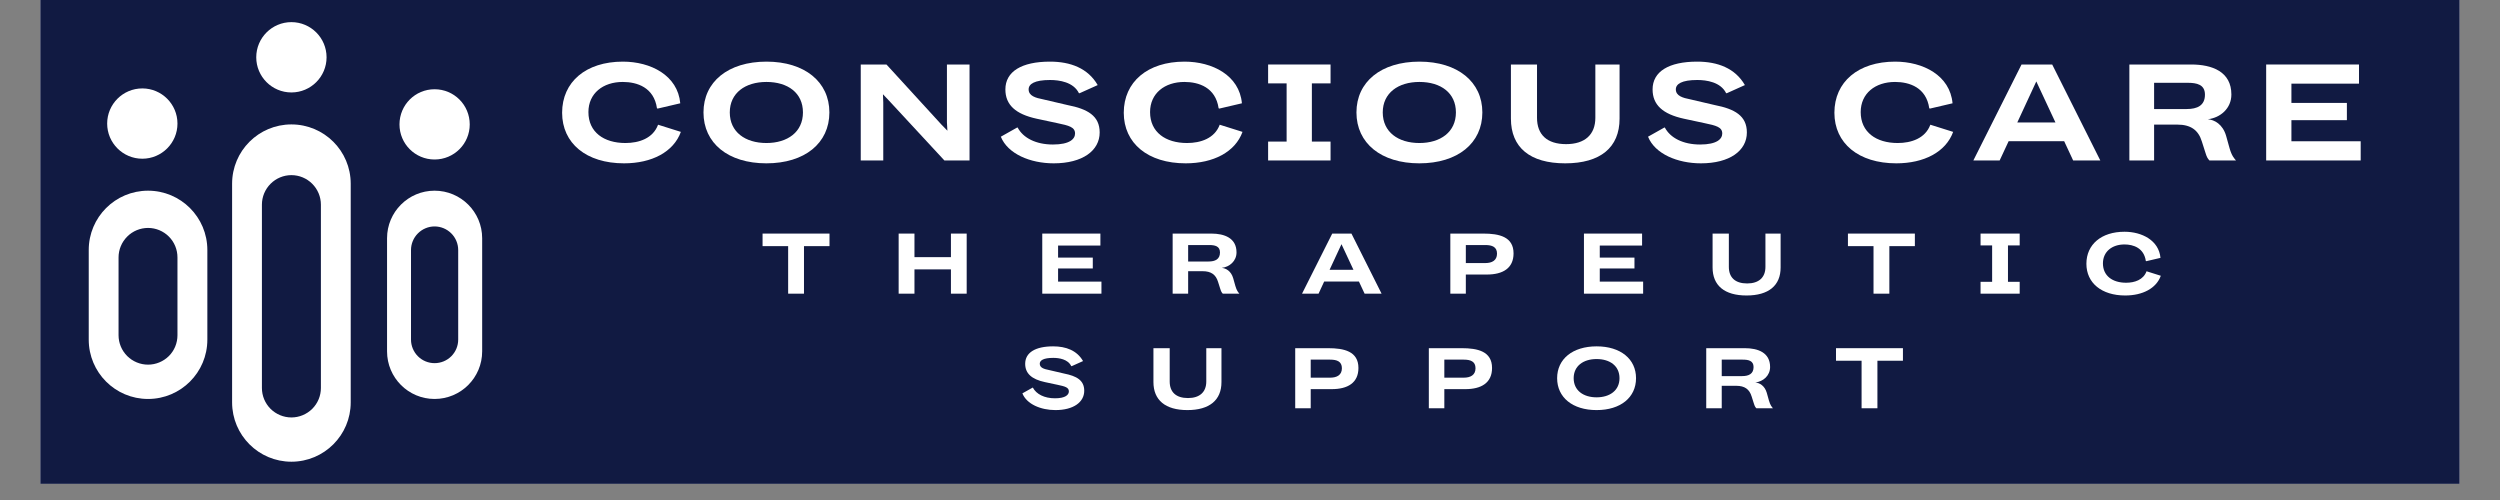 <svg xmlns="http://www.w3.org/2000/svg" xmlns:xlink="http://www.w3.org/1999/xlink" width="200" zoomAndPan="magnify" viewBox="0 0 150 30" height="40" preserveAspectRatio="xMidYMid meet" version="1.0"><rect x="0" y="0" width="150" height="30" fill="#808080" stroke="none"/><defs><g/><clipPath id="d0c07e0ab3"><path d="M 2.418 0 L 147.578 0 L 147.578 29.031 L 2.418 29.031 Z M 2.418 0 " clip-rule="nonzero"/></clipPath><clipPath id="19b63938e5"><path d="M 5.324 11.441 L 12.441 11.441 L 12.441 23.938 L 5.324 23.938 Z M 5.324 11.441 " clip-rule="nonzero"/></clipPath><clipPath id="b9402666f7"><path d="M 8.883 11.441 C 10.848 11.441 12.441 13.035 12.441 15 L 12.441 20.379 C 12.441 22.344 10.848 23.938 8.883 23.938 C 6.914 23.938 5.324 22.344 5.324 20.379 L 5.324 15 C 5.324 13.035 6.914 11.441 8.883 11.441 Z M 8.883 11.441 " clip-rule="nonzero"/></clipPath><clipPath id="f113c5f98d"><path d="M 13.926 7.465 L 21.043 7.465 L 21.043 27.703 L 13.926 27.703 Z M 13.926 7.465 " clip-rule="nonzero"/></clipPath><clipPath id="0a063c9eac"><path d="M 17.484 7.465 C 19.449 7.465 21.043 9.055 21.043 11.023 L 21.043 24.145 C 21.043 26.109 19.449 27.703 17.484 27.703 C 15.52 27.703 13.926 26.109 13.926 24.145 L 13.926 11.023 C 13.926 9.055 15.52 7.465 17.484 7.465 Z M 17.484 7.465 " clip-rule="nonzero"/></clipPath><clipPath id="afe18422fb"><path d="M 6.43 5.305 L 10.648 5.305 L 10.648 9.523 L 6.43 9.523 Z M 6.43 5.305 " clip-rule="nonzero"/></clipPath><clipPath id="3137f5d862"><path d="M 8.539 5.305 C 7.375 5.305 6.43 6.25 6.43 7.414 C 6.43 8.578 7.375 9.523 8.539 9.523 C 9.703 9.523 10.648 8.578 10.648 7.414 C 10.648 6.25 9.703 5.305 8.539 5.305 Z M 8.539 5.305 " clip-rule="nonzero"/></clipPath><clipPath id="f8e27f0874"><path d="M 15.715 10.508 L 19.254 10.508 L 19.254 25.047 L 15.715 25.047 Z M 15.715 10.508 " clip-rule="nonzero"/></clipPath><clipPath id="9ccf2fc726"><path d="M 17.484 10.508 C 17.953 10.508 18.402 10.695 18.734 11.027 C 19.066 11.359 19.254 11.809 19.254 12.277 L 19.254 23.281 C 19.254 23.75 19.066 24.199 18.734 24.531 C 18.402 24.859 17.953 25.047 17.484 25.047 C 17.016 25.047 16.566 24.859 16.234 24.531 C 15.902 24.199 15.715 23.75 15.715 23.281 L 15.715 12.277 C 15.715 11.809 15.902 11.359 16.234 11.027 C 16.566 10.695 17.016 10.508 17.484 10.508 Z M 17.484 10.508 " clip-rule="nonzero"/></clipPath><clipPath id="f52429ea31"><path d="M 7.113 13.676 L 10.648 13.676 L 10.648 21.879 L 7.113 21.879 Z M 7.113 13.676 " clip-rule="nonzero"/></clipPath><clipPath id="3e47ad3e21"><path d="M 8.883 13.676 C 9.352 13.676 9.801 13.863 10.133 14.195 C 10.465 14.527 10.648 14.977 10.648 15.445 L 10.648 20.113 C 10.648 20.582 10.465 21.031 10.133 21.363 C 9.801 21.691 9.352 21.879 8.883 21.879 C 8.414 21.879 7.961 21.691 7.633 21.363 C 7.301 21.031 7.113 20.582 7.113 20.113 L 7.113 15.445 C 7.113 14.977 7.301 14.527 7.633 14.195 C 7.961 13.863 8.414 13.676 8.883 13.676 Z M 8.883 13.676 " clip-rule="nonzero"/></clipPath><clipPath id="3e0d857bca"><path d="M 23.223 11.441 L 28.93 11.441 L 28.93 23.938 L 23.223 23.938 Z M 23.223 11.441 " clip-rule="nonzero"/></clipPath><clipPath id="7cd4e003fe"><path d="M 26.074 11.441 C 27.652 11.441 28.93 12.719 28.93 14.293 L 28.93 21.082 C 28.93 22.66 27.652 23.938 26.074 23.938 C 24.5 23.938 23.223 22.66 23.223 21.082 L 23.223 14.293 C 23.223 12.719 24.5 11.441 26.074 11.441 Z M 26.074 11.441 " clip-rule="nonzero"/></clipPath><clipPath id="385cadd1e0"><path d="M 24.66 13.586 L 27.492 13.586 L 27.492 21.789 L 24.66 21.789 Z M 24.66 13.586 " clip-rule="nonzero"/></clipPath><clipPath id="b7721aed52"><path d="M 26.074 13.586 C 26.453 13.586 26.812 13.738 27.078 14.004 C 27.344 14.27 27.492 14.629 27.492 15.004 L 27.492 20.375 C 27.492 20.75 27.344 21.109 27.078 21.375 C 26.812 21.641 26.453 21.789 26.074 21.789 C 25.699 21.789 25.34 21.641 25.074 21.375 C 24.809 21.109 24.66 20.75 24.66 20.375 L 24.66 15.004 C 24.66 14.629 24.809 14.27 25.074 14.004 C 25.34 13.738 25.699 13.586 26.074 13.586 Z M 26.074 13.586 " clip-rule="nonzero"/></clipPath><clipPath id="9d82a2a37c"><path d="M 15.375 1.328 L 19.594 1.328 L 19.594 5.547 L 15.375 5.547 Z M 15.375 1.328 " clip-rule="nonzero"/></clipPath><clipPath id="248b19a627"><path d="M 17.484 1.328 C 16.32 1.328 15.375 2.273 15.375 3.438 C 15.375 4.602 16.32 5.547 17.484 5.547 C 18.648 5.547 19.594 4.602 19.594 3.438 C 19.594 2.273 18.648 1.328 17.484 1.328 Z M 17.484 1.328 " clip-rule="nonzero"/></clipPath><clipPath id="a43ab6d7c8"><path d="M 23.969 5.355 L 28.184 5.355 L 28.184 9.57 L 23.969 9.57 Z M 23.969 5.355 " clip-rule="nonzero"/></clipPath><clipPath id="f48d750b86"><path d="M 26.074 5.355 C 24.91 5.355 23.969 6.297 23.969 7.465 C 23.969 8.629 24.91 9.57 26.074 9.57 C 27.242 9.57 28.184 8.629 28.184 7.465 C 28.184 6.297 27.242 5.355 26.074 5.355 Z M 26.074 5.355 " clip-rule="nonzero"/></clipPath></defs><g clip-path="url(#d0c07e0ab3)"><path fill="#ffffff" d="M 2.418 0 L 147.582 0 L 147.582 29.031 L 2.418 29.031 Z M 2.418 0 " fill-opacity="1" fill-rule="nonzero"/><path fill="#111a42" d="M 2.418 0 L 147.582 0 L 147.582 29.031 L 2.418 29.031 Z M 2.418 0 " fill-opacity="1" fill-rule="nonzero"/></g><g clip-path="url(#19b63938e5)"><g clip-path="url(#b9402666f7)"><path fill="#ffffff" d="M 5.324 11.441 L 12.441 11.441 L 12.441 23.938 L 5.324 23.938 Z M 5.324 11.441 " fill-opacity="1" fill-rule="nonzero"/></g></g><g clip-path="url(#f113c5f98d)"><g clip-path="url(#0a063c9eac)"><path fill="#ffffff" d="M 13.926 7.465 L 21.043 7.465 L 21.043 27.703 L 13.926 27.703 Z M 13.926 7.465 " fill-opacity="1" fill-rule="nonzero"/></g></g><g clip-path="url(#afe18422fb)"><g clip-path="url(#3137f5d862)"><path fill="#ffffff" d="M 6.43 5.305 L 10.648 5.305 L 10.648 9.523 L 6.43 9.523 Z M 6.43 5.305 " fill-opacity="1" fill-rule="nonzero"/></g></g><g clip-path="url(#f8e27f0874)"><g clip-path="url(#9ccf2fc726)"><path fill="#111a42" d="M 15.715 10.508 L 19.254 10.508 L 19.254 25.047 L 15.715 25.047 Z M 15.715 10.508 " fill-opacity="1" fill-rule="nonzero"/></g></g><g clip-path="url(#f52429ea31)"><g clip-path="url(#3e47ad3e21)"><path fill="#111a42" d="M 7.113 13.676 L 10.648 13.676 L 10.648 21.879 L 7.113 21.879 Z M 7.113 13.676 " fill-opacity="1" fill-rule="nonzero"/></g></g><g clip-path="url(#3e0d857bca)"><g clip-path="url(#7cd4e003fe)"><path fill="#ffffff" d="M 23.223 11.441 L 28.93 11.441 L 28.93 23.938 L 23.223 23.938 Z M 23.223 11.441 " fill-opacity="1" fill-rule="nonzero"/></g></g><g clip-path="url(#385cadd1e0)"><g clip-path="url(#b7721aed52)"><path fill="#111a42" d="M 24.66 13.586 L 27.492 13.586 L 27.492 21.789 L 24.66 21.789 Z M 24.66 13.586 " fill-opacity="1" fill-rule="nonzero"/></g></g><g clip-path="url(#9d82a2a37c)"><g clip-path="url(#248b19a627)"><path fill="#ffffff" d="M 15.375 1.328 L 19.594 1.328 L 19.594 5.547 L 15.375 5.547 Z M 15.375 1.328 " fill-opacity="1" fill-rule="nonzero"/></g></g><g clip-path="url(#a43ab6d7c8)"><g clip-path="url(#f48d750b86)"><path fill="#ffffff" d="M 23.969 5.355 L 28.184 5.355 L 28.184 9.57 L 23.969 9.57 Z M 23.969 5.355 " fill-opacity="1" fill-rule="nonzero"/></g></g><g fill="#ffffff" fill-opacity="1"><g transform="translate(33.504, 9.628)"><g><path d="M 3.938 0.172 C 5.602 0.172 6.91 -0.508 7.348 -1.715 L 5.98 -2.145 C 5.676 -1.324 4.836 -1.047 4.02 -1.047 C 2.727 -1.047 1.801 -1.699 1.801 -2.902 C 1.801 -4.027 2.676 -4.711 3.863 -4.711 C 4.727 -4.711 5.734 -4.379 5.914 -3.133 L 5.957 -3.113 L 7.312 -3.43 C 7.16 -5.109 5.539 -5.93 3.867 -5.93 C 1.652 -5.93 0.223 -4.715 0.223 -2.863 C 0.223 -1.031 1.672 0.172 3.938 0.172 Z M 3.938 0.172 "/></g></g></g><g fill="#ffffff" fill-opacity="1"><g transform="translate(41.986, 9.628)"><g><path d="M 3.996 0.172 C 6.297 0.172 7.777 -1.035 7.777 -2.883 C 7.777 -4.715 6.297 -5.93 4.004 -5.93 C 1.695 -5.93 0.223 -4.715 0.223 -2.883 C 0.223 -1.035 1.703 0.172 3.996 0.172 Z M 4 -1.047 C 2.727 -1.047 1.801 -1.707 1.801 -2.883 C 1.801 -4.047 2.727 -4.711 4 -4.711 C 5.289 -4.711 6.191 -4.051 6.191 -2.883 C 6.191 -1.707 5.266 -1.047 4 -1.047 Z M 4 -1.047 "/></g></g></g><g fill="#ffffff" fill-opacity="1"><g transform="translate(50.918, 9.628)"><g><path d="M 0.727 0 L 2.078 0 L 2.078 -3.473 L 2.059 -3.973 L 2.418 -3.594 L 5.746 0 L 7.254 0 L 7.254 -5.758 L 5.898 -5.758 L 5.898 -2.285 L 5.926 -1.785 L 5.562 -2.16 L 2.27 -5.758 L 0.727 -5.758 Z M 0.727 0 "/></g></g></g><g fill="#ffffff" fill-opacity="1"><g transform="translate(59.839, 9.628)"><g><path d="M 3.383 0.172 C 5.109 0.172 6.141 -0.586 6.141 -1.68 C 6.141 -2.684 5.41 -3.09 4.215 -3.324 L 2.742 -3.668 C 2.301 -3.754 1.879 -3.871 1.879 -4.266 C 1.879 -4.59 2.234 -4.828 3.168 -4.828 C 3.715 -4.828 4.57 -4.707 4.898 -4.035 C 4.91 -4.035 4.926 -4.043 4.938 -4.035 L 6.023 -4.523 C 5.438 -5.535 4.391 -5.93 3.16 -5.93 C 1.457 -5.93 0.484 -5.336 0.484 -4.262 C 0.484 -3.34 1.09 -2.781 2.367 -2.504 L 3.59 -2.242 C 4.305 -2.094 4.664 -2 4.664 -1.617 C 4.664 -1.293 4.348 -0.957 3.336 -0.957 C 2.316 -0.957 1.547 -1.352 1.219 -1.977 L 1.191 -1.977 L 0.211 -1.426 C 0.625 -0.395 1.977 0.172 3.383 0.172 Z M 3.383 0.172 "/></g></g></g><g fill="#ffffff" fill-opacity="1"><g transform="translate(67.203, 9.628)"><g><path d="M 3.938 0.172 C 5.602 0.172 6.91 -0.508 7.348 -1.715 L 5.98 -2.145 C 5.676 -1.324 4.836 -1.047 4.02 -1.047 C 2.727 -1.047 1.801 -1.699 1.801 -2.902 C 1.801 -4.027 2.676 -4.711 3.863 -4.711 C 4.727 -4.711 5.734 -4.379 5.914 -3.133 L 5.957 -3.113 L 7.312 -3.43 C 7.16 -5.109 5.539 -5.93 3.867 -5.93 C 1.652 -5.93 0.223 -4.715 0.223 -2.863 C 0.223 -1.031 1.672 0.172 3.938 0.172 Z M 3.938 0.172 "/></g></g></g><g fill="#ffffff" fill-opacity="1"><g transform="translate(75.685, 9.628)"><g><path d="M 4.148 -4.625 L 4.148 -5.758 L 0.402 -5.758 L 0.402 -4.625 L 1.512 -4.625 L 1.512 -1.133 L 0.402 -1.133 L 0.402 0 L 4.148 0 L 4.148 -1.133 L 3.027 -1.133 L 3.027 -4.625 Z M 4.148 -4.625 "/></g></g></g><g fill="#ffffff" fill-opacity="1"><g transform="translate(81.164, 9.628)"><g><path d="M 3.996 0.172 C 6.297 0.172 7.777 -1.035 7.777 -2.883 C 7.777 -4.715 6.297 -5.93 4.004 -5.93 C 1.695 -5.93 0.223 -4.715 0.223 -2.883 C 0.223 -1.035 1.703 0.172 3.996 0.172 Z M 4 -1.047 C 2.727 -1.047 1.801 -1.707 1.801 -2.883 C 1.801 -4.047 2.727 -4.711 4 -4.711 C 5.289 -4.711 6.191 -4.051 6.191 -2.883 C 6.191 -1.707 5.266 -1.047 4 -1.047 Z M 4 -1.047 "/></g></g></g><g fill="#ffffff" fill-opacity="1"><g transform="translate(90.096, 9.628)"><g><path d="M 3.816 0.172 C 5.93 0.172 7.078 -0.781 7.078 -2.508 L 7.078 -5.758 L 5.625 -5.758 L 5.625 -2.562 C 5.625 -1.555 5 -0.98 3.871 -0.98 C 2.723 -0.98 2.125 -1.551 2.125 -2.562 L 2.125 -5.758 L 0.559 -5.758 L 0.559 -2.512 C 0.559 -0.781 1.699 0.172 3.816 0.172 Z M 3.816 0.172 "/></g></g></g><g fill="#ffffff" fill-opacity="1"><g transform="translate(98.671, 9.628)"><g><path d="M 3.383 0.172 C 5.109 0.172 6.141 -0.586 6.141 -1.68 C 6.141 -2.684 5.41 -3.09 4.215 -3.324 L 2.742 -3.668 C 2.301 -3.754 1.879 -3.871 1.879 -4.266 C 1.879 -4.59 2.234 -4.828 3.168 -4.828 C 3.715 -4.828 4.57 -4.707 4.898 -4.035 C 4.91 -4.035 4.926 -4.043 4.938 -4.035 L 6.023 -4.523 C 5.438 -5.535 4.391 -5.93 3.16 -5.93 C 1.457 -5.93 0.484 -5.336 0.484 -4.262 C 0.484 -3.34 1.09 -2.781 2.367 -2.504 L 3.59 -2.242 C 4.305 -2.094 4.664 -2 4.664 -1.617 C 4.664 -1.293 4.348 -0.957 3.336 -0.957 C 2.316 -0.957 1.547 -1.352 1.219 -1.977 L 1.191 -1.977 L 0.211 -1.426 C 0.625 -0.395 1.977 0.172 3.383 0.172 Z M 3.383 0.172 "/></g></g></g><g fill="#ffffff" fill-opacity="1"><g transform="translate(106.035, 9.628)"><g/></g></g><g fill="#ffffff" fill-opacity="1"><g transform="translate(109.841, 9.628)"><g><path d="M 3.938 0.172 C 5.602 0.172 6.91 -0.508 7.348 -1.715 L 5.98 -2.145 C 5.676 -1.324 4.836 -1.047 4.02 -1.047 C 2.727 -1.047 1.801 -1.699 1.801 -2.902 C 1.801 -4.027 2.676 -4.711 3.863 -4.711 C 4.727 -4.711 5.734 -4.379 5.914 -3.133 L 5.957 -3.113 L 7.312 -3.43 C 7.16 -5.109 5.539 -5.93 3.867 -5.93 C 1.652 -5.93 0.223 -4.715 0.223 -2.863 C 0.223 -1.031 1.672 0.172 3.938 0.172 Z M 3.938 0.172 "/></g></g></g><g fill="#ffffff" fill-opacity="1"><g transform="translate(118.323, 9.628)"><g><path d="M 6.066 0 L 7.695 0 L 4.809 -5.758 L 2.969 -5.758 L 0.078 0 L 1.656 0 L 2.195 -1.156 L 5.527 -1.156 Z M 2.715 -2.281 L 3.855 -4.742 L 5.004 -2.281 Z M 2.715 -2.281 "/></g></g></g><g fill="#ffffff" fill-opacity="1"><g transform="translate(127.035, 9.628)"><g><path d="M 0.727 0 L 2.211 0 L 2.211 -2.152 L 3.602 -2.152 C 4.406 -2.152 4.867 -1.828 5.078 -1.133 L 5.277 -0.508 C 5.379 -0.168 5.43 -0.117 5.531 0 L 7.125 0 C 7.027 -0.113 6.867 -0.277 6.738 -0.738 L 6.531 -1.48 C 6.328 -2.172 5.836 -2.441 5.434 -2.473 C 6.18 -2.559 6.848 -3.117 6.848 -3.957 C 6.848 -5.332 5.691 -5.758 4.434 -5.758 L 0.727 -5.758 Z M 2.211 -3.086 L 2.211 -4.66 L 4.223 -4.66 C 4.77 -4.66 5.262 -4.559 5.262 -3.949 C 5.262 -3.293 4.797 -3.086 4.168 -3.086 Z M 2.211 -3.086 "/></g></g></g><g fill="#ffffff" fill-opacity="1"><g transform="translate(135.243, 9.628)"><g><path d="M 0.727 0 L 6.398 0 L 6.398 -1.152 L 2.242 -1.152 L 2.242 -2.418 L 5.57 -2.418 L 5.57 -3.453 L 2.242 -3.453 L 2.242 -4.609 L 6.297 -4.609 L 6.297 -5.758 L 0.727 -5.758 Z M 0.727 0 "/></g></g></g><g fill="#ffffff" fill-opacity="1"><g transform="translate(45.684, 17.62)"><g><path d="M 1.605 0 L 2.555 0 L 2.555 -2.852 L 4.086 -2.852 L 4.086 -3.605 L 0.07 -3.605 L 0.07 -2.852 L 1.605 -2.852 Z M 1.605 0 "/></g></g></g><g fill="#ffffff" fill-opacity="1"><g transform="translate(53.462, 17.62)"><g><path d="M 0.457 0 L 1.406 0 L 1.406 -1.457 L 3.594 -1.457 L 3.594 0 L 4.539 0 L 4.539 -3.605 L 3.594 -3.605 L 3.594 -2.191 L 1.406 -2.191 L 1.406 -3.605 L 0.457 -3.605 Z M 0.457 0 "/></g></g></g><g fill="#ffffff" fill-opacity="1"><g transform="translate(62.079, 17.62)"><g><path d="M 0.457 0 L 4.008 0 L 4.008 -0.723 L 1.406 -0.723 L 1.406 -1.512 L 3.488 -1.512 L 3.488 -2.164 L 1.406 -2.164 L 1.406 -2.887 L 3.945 -2.887 L 3.945 -3.605 L 0.457 -3.605 Z M 0.457 0 "/></g></g></g><g fill="#ffffff" fill-opacity="1"><g transform="translate(69.902, 17.62)"><g><path d="M 0.457 0 L 1.387 0 L 1.387 -1.348 L 2.258 -1.348 C 2.762 -1.348 3.047 -1.145 3.18 -0.711 L 3.305 -0.316 C 3.371 -0.105 3.398 -0.074 3.465 0 L 4.461 0 C 4.402 -0.07 4.301 -0.172 4.219 -0.465 L 4.09 -0.926 C 3.965 -1.359 3.652 -1.527 3.402 -1.547 C 3.871 -1.602 4.289 -1.953 4.289 -2.477 C 4.289 -3.34 3.562 -3.605 2.777 -3.605 L 0.457 -3.605 Z M 1.387 -1.93 L 1.387 -2.918 L 2.645 -2.918 C 2.988 -2.918 3.297 -2.855 3.297 -2.473 C 3.297 -2.062 3.004 -1.93 2.613 -1.93 Z M 1.387 -1.93 "/></g></g></g><g fill="#ffffff" fill-opacity="1"><g transform="translate(78.075, 17.62)"><g><path d="M 3.801 0 L 4.82 0 L 3.012 -3.605 L 1.859 -3.605 L 0.047 0 L 1.039 0 L 1.375 -0.727 L 3.461 -0.727 Z M 1.699 -1.43 L 2.414 -2.969 L 3.133 -1.43 Z M 1.699 -1.43 "/></g></g></g><g fill="#ffffff" fill-opacity="1"><g transform="translate(86.563, 17.62)"><g><path d="M 0.457 0 L 1.387 0 L 1.387 -1.148 L 2.652 -1.148 C 3.598 -1.148 4.25 -1.52 4.25 -2.418 C 4.25 -3.422 3.375 -3.605 2.438 -3.605 L 0.457 -3.605 Z M 1.387 -1.836 L 1.387 -2.918 L 2.555 -2.918 C 2.965 -2.918 3.258 -2.805 3.258 -2.402 C 3.258 -1.996 2.961 -1.836 2.555 -1.836 Z M 1.387 -1.836 "/></g></g></g><g fill="#ffffff" fill-opacity="1"><g transform="translate(94.58, 17.62)"><g><path d="M 0.457 0 L 4.008 0 L 4.008 -0.723 L 1.406 -0.723 L 1.406 -1.512 L 3.488 -1.512 L 3.488 -2.164 L 1.406 -2.164 L 1.406 -2.887 L 3.945 -2.887 L 3.945 -3.605 L 0.457 -3.605 Z M 0.457 0 "/></g></g></g><g fill="#ffffff" fill-opacity="1"><g transform="translate(102.403, 17.62)"><g><path d="M 2.391 0.109 C 3.715 0.109 4.434 -0.488 4.434 -1.57 L 4.434 -3.605 L 3.523 -3.605 L 3.523 -1.605 C 3.523 -0.973 3.129 -0.613 2.426 -0.613 C 1.703 -0.613 1.328 -0.973 1.328 -1.605 L 1.328 -3.605 L 0.352 -3.605 L 0.352 -1.574 C 0.352 -0.488 1.066 0.109 2.391 0.109 Z M 2.391 0.109 "/></g></g></g><g fill="#ffffff" fill-opacity="1"><g transform="translate(110.806, 17.62)"><g><path d="M 1.605 0 L 2.555 0 L 2.555 -2.852 L 4.086 -2.852 L 4.086 -3.605 L 0.07 -3.605 L 0.07 -2.852 L 1.605 -2.852 Z M 1.605 0 "/></g></g></g><g fill="#ffffff" fill-opacity="1"><g transform="translate(118.583, 17.62)"><g><path d="M 2.598 -2.895 L 2.598 -3.605 L 0.25 -3.605 L 0.25 -2.895 L 0.945 -2.895 L 0.945 -0.711 L 0.25 -0.711 L 0.25 0 L 2.598 0 L 2.598 -0.711 L 1.895 -0.711 L 1.895 -2.895 Z M 2.598 -2.895 "/></g></g></g><g fill="#ffffff" fill-opacity="1"><g transform="translate(125.047, 17.62)"><g><path d="M 2.465 0.109 C 3.508 0.109 4.328 -0.316 4.602 -1.074 L 3.746 -1.344 C 3.555 -0.828 3.031 -0.656 2.52 -0.656 C 1.707 -0.656 1.129 -1.066 1.129 -1.816 C 1.129 -2.523 1.676 -2.953 2.422 -2.953 C 2.957 -2.953 3.59 -2.742 3.703 -1.961 L 3.73 -1.949 L 4.582 -2.148 C 4.484 -3.199 3.469 -3.715 2.422 -3.715 C 1.035 -3.715 0.137 -2.953 0.137 -1.793 C 0.137 -0.645 1.047 0.109 2.465 0.109 Z M 2.465 0.109 "/></g></g></g><g fill="#ffffff" fill-opacity="1"><g transform="translate(61.21, 24.496)"><g><path d="M 2.117 0.109 C 3.199 0.109 3.844 -0.367 3.844 -1.051 C 3.844 -1.68 3.387 -1.934 2.641 -2.082 L 1.719 -2.297 C 1.441 -2.352 1.176 -2.426 1.176 -2.672 C 1.176 -2.875 1.398 -3.023 1.984 -3.023 C 2.328 -3.023 2.863 -2.949 3.066 -2.527 C 3.074 -2.527 3.086 -2.531 3.094 -2.527 L 3.773 -2.832 C 3.406 -3.469 2.75 -3.715 1.98 -3.715 C 0.91 -3.715 0.301 -3.34 0.301 -2.668 C 0.301 -2.094 0.684 -1.742 1.484 -1.57 L 2.25 -1.406 C 2.695 -1.312 2.922 -1.25 2.922 -1.012 C 2.922 -0.812 2.723 -0.598 2.09 -0.598 C 1.449 -0.598 0.969 -0.848 0.762 -1.238 L 0.746 -1.238 L 0.133 -0.895 C 0.391 -0.246 1.238 0.109 2.117 0.109 Z M 2.117 0.109 "/></g></g></g><g fill="#ffffff" fill-opacity="1"><g transform="translate(68.854, 24.496)"><g><path d="M 2.391 0.109 C 3.715 0.109 4.434 -0.488 4.434 -1.57 L 4.434 -3.605 L 3.523 -3.605 L 3.523 -1.605 C 3.523 -0.973 3.129 -0.613 2.426 -0.613 C 1.703 -0.613 1.328 -0.973 1.328 -1.605 L 1.328 -3.605 L 0.352 -3.605 L 0.352 -1.574 C 0.352 -0.488 1.066 0.109 2.391 0.109 Z M 2.391 0.109 "/></g></g></g><g fill="#ffffff" fill-opacity="1"><g transform="translate(77.256, 24.496)"><g><path d="M 0.457 0 L 1.387 0 L 1.387 -1.148 L 2.652 -1.148 C 3.598 -1.148 4.25 -1.52 4.25 -2.418 C 4.25 -3.422 3.375 -3.605 2.438 -3.605 L 0.457 -3.605 Z M 1.387 -1.836 L 1.387 -2.918 L 2.555 -2.918 C 2.965 -2.918 3.258 -2.805 3.258 -2.402 C 3.258 -1.996 2.961 -1.836 2.555 -1.836 Z M 1.387 -1.836 "/></g></g></g><g fill="#ffffff" fill-opacity="1"><g transform="translate(85.273, 24.496)"><g><path d="M 0.457 0 L 1.387 0 L 1.387 -1.148 L 2.652 -1.148 C 3.598 -1.148 4.25 -1.52 4.25 -2.418 C 4.25 -3.422 3.375 -3.605 2.438 -3.605 L 0.457 -3.605 Z M 1.387 -1.836 L 1.387 -2.918 L 2.555 -2.918 C 2.965 -2.918 3.258 -2.805 3.258 -2.402 C 3.258 -1.996 2.961 -1.836 2.555 -1.836 Z M 1.387 -1.836 "/></g></g></g><g fill="#ffffff" fill-opacity="1"><g transform="translate(93.291, 24.496)"><g><path d="M 2.504 0.109 C 3.945 0.109 4.871 -0.648 4.871 -1.805 C 4.871 -2.953 3.945 -3.715 2.508 -3.715 C 1.062 -3.715 0.137 -2.953 0.137 -1.805 C 0.137 -0.648 1.066 0.109 2.504 0.109 Z M 2.504 -0.656 C 1.707 -0.656 1.129 -1.07 1.129 -1.805 C 1.129 -2.535 1.707 -2.953 2.504 -2.953 C 3.312 -2.953 3.879 -2.535 3.879 -1.805 C 3.879 -1.07 3.297 -0.656 2.504 -0.656 Z M 2.504 -0.656 "/></g></g></g><g fill="#ffffff" fill-opacity="1"><g transform="translate(101.917, 24.496)"><g><path d="M 0.457 0 L 1.387 0 L 1.387 -1.348 L 2.258 -1.348 C 2.762 -1.348 3.047 -1.145 3.18 -0.711 L 3.305 -0.316 C 3.371 -0.105 3.398 -0.074 3.465 0 L 4.461 0 C 4.402 -0.07 4.301 -0.172 4.219 -0.465 L 4.09 -0.926 C 3.965 -1.359 3.652 -1.527 3.402 -1.547 C 3.871 -1.602 4.289 -1.953 4.289 -2.477 C 4.289 -3.34 3.562 -3.605 2.777 -3.605 L 0.457 -3.605 Z M 1.387 -1.93 L 1.387 -2.918 L 2.645 -2.918 C 2.988 -2.918 3.297 -2.855 3.297 -2.473 C 3.297 -2.062 3.004 -1.93 2.613 -1.93 Z M 1.387 -1.93 "/></g></g></g><g fill="#ffffff" fill-opacity="1"><g transform="translate(110.09, 24.496)"><g><path d="M 1.605 0 L 2.555 0 L 2.555 -2.852 L 4.086 -2.852 L 4.086 -3.605 L 0.07 -3.605 L 0.07 -2.852 L 1.605 -2.852 Z M 1.605 0 "/></g></g></g></svg>